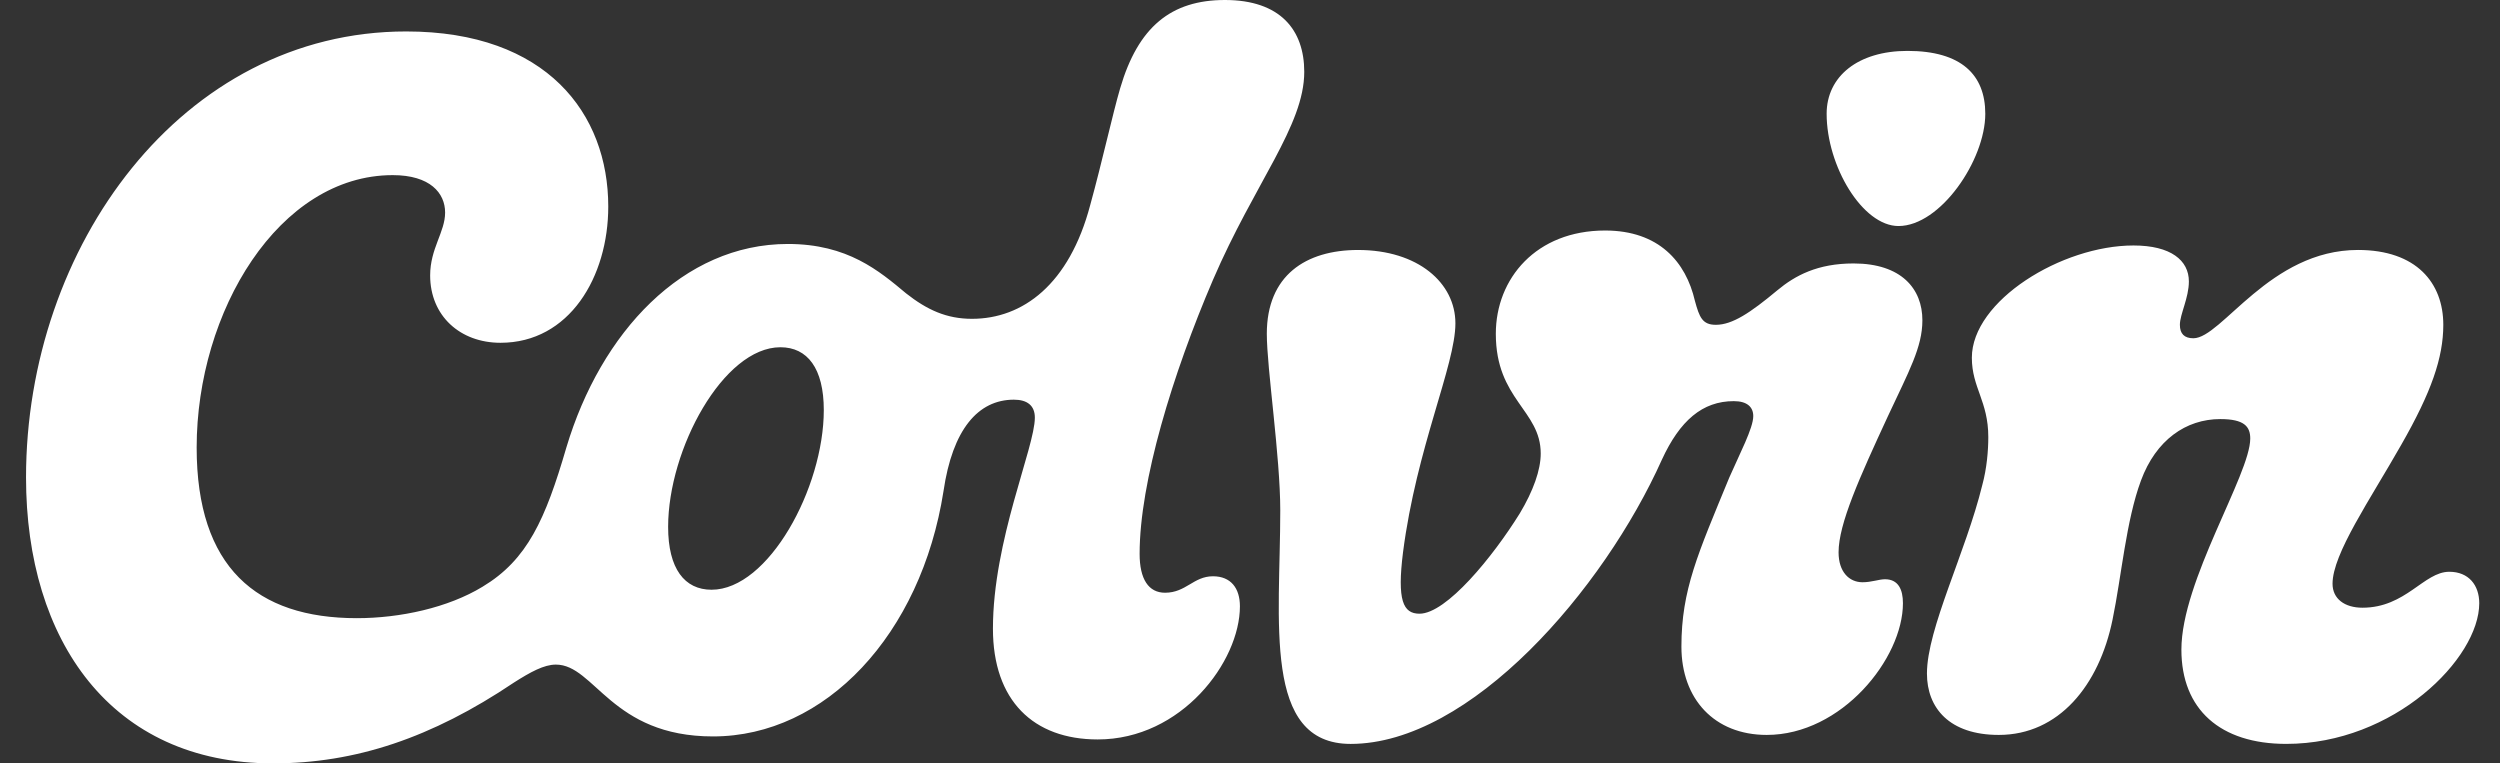 <svg width="131" height="40" viewBox="0 0 131 40" fill="none" xmlns="http://www.w3.org/2000/svg">
<rect x="0" y="0" width="131" height="40" fill="#333333" stroke="none"/>
<path d="M37.285 30.902C35.873 30.902 35.01 29.804 35.01 27.608C35.01 23.529 37.912 18.196 40.893 18.196C42.305 18.196 43.167 19.294 43.167 21.49C43.166 25.569 40.265 30.902 37.285 30.902ZM128.343 29.961C127.009 29.961 126.069 31.844 123.794 31.844C122.853 31.844 122.225 31.373 122.225 30.588C122.225 29.02 124.186 26.197 125.833 23.294C127.402 20.549 128.029 18.745 128.029 17.02C128.029 14.824 126.617 13.098 123.559 13.098C118.932 13.098 116.421 17.725 114.932 17.725C114.461 17.725 114.226 17.49 114.226 17.02C114.226 16.471 114.697 15.608 114.697 14.745C114.697 13.647 113.756 12.863 111.795 12.863C108.03 12.863 103.325 15.764 103.325 18.745C103.325 20.314 104.187 21.02 104.187 22.902C104.187 23.608 104.109 24.549 103.873 25.412C103.011 28.941 100.972 32.941 100.972 35.294C100.972 37.098 102.149 38.51 104.737 38.51C107.874 38.51 109.992 35.922 110.697 32.471C111.168 30.197 111.403 27.294 112.188 25.177C112.972 23.059 114.541 21.96 116.345 21.96C117.6 21.96 117.913 22.352 117.913 22.98C117.913 24.863 114.305 30.432 114.305 34.04C114.305 37.177 116.345 38.98 119.796 38.98C125.443 38.98 129.913 34.51 129.913 31.608C129.912 30.667 129.363 29.961 128.343 29.961ZM97.127 13.805C95.245 13.805 94.068 14.432 93.127 15.216C91.715 16.393 90.774 17.02 89.911 17.02C89.205 17.02 89.049 16.628 88.813 15.765C88.342 13.726 86.93 12.079 84.107 12.079C80.499 12.079 78.381 14.588 78.381 17.491C78.381 20.942 80.734 21.491 80.734 23.765C80.734 24.628 80.342 25.726 79.636 26.903C78.224 29.177 75.793 32.158 74.381 32.158C73.518 32.158 73.204 31.453 73.518 28.942C74.224 23.452 76.263 19.138 76.263 16.942C76.263 14.825 74.302 13.099 71.165 13.099C68.42 13.099 66.381 14.432 66.381 17.491C66.381 19.295 67.086 23.922 67.086 26.746C67.086 32.55 66.145 38.981 70.773 38.981C77.047 38.981 84.028 30.903 87.086 24.08C88.027 22.041 89.204 21.02 90.851 21.02C91.557 21.02 91.871 21.334 91.871 21.805C91.871 22.432 91.165 23.765 90.616 25.02C88.969 29.02 88.106 30.903 88.106 33.883C88.106 36.628 89.832 38.51 92.577 38.51C96.498 38.51 99.714 34.51 99.714 31.608C99.714 30.903 99.479 30.353 98.773 30.353C98.46 30.353 98.068 30.51 97.597 30.51C96.891 30.51 96.341 29.961 96.341 28.941C96.341 27.451 97.44 25.02 98.929 21.804C100.028 19.451 100.733 18.196 100.733 16.784C100.735 15.137 99.637 13.805 97.127 13.805ZM99.481 11.844C101.677 11.844 104.029 8.392 104.029 5.961C104.029 3.922 102.774 2.667 99.951 2.667C97.363 2.667 95.716 4 95.716 5.961C95.716 8.706 97.598 11.844 99.481 11.844ZM63.559 30.197C62.539 30.197 62.147 31.059 61.049 31.059C60.187 31.059 59.716 30.353 59.716 29.02C59.716 25.255 61.441 19.608 63.559 14.667C65.755 9.568 68.343 6.588 68.343 3.765C68.343 1.569 67.088 0 64.186 0C61.363 0 59.637 1.412 58.696 4.628C58.304 5.961 57.755 8.471 57.127 10.745C56.029 14.902 53.597 16.706 50.931 16.706C49.597 16.706 48.578 16.236 47.48 15.373C46.069 14.197 44.421 12.784 41.285 12.784C35.794 12.784 31.481 17.412 29.677 23.451C28.578 27.216 27.637 29.333 25.285 30.745C23.481 31.844 20.971 32.392 18.697 32.392C13.441 32.392 10.305 29.726 10.305 23.452C10.305 16.314 14.618 9.177 20.579 9.177C22.54 9.177 23.324 10.118 23.324 11.138C23.324 12.158 22.54 13.021 22.54 14.432C22.54 16.55 24.109 17.962 26.226 17.962C29.834 17.962 31.873 14.511 31.873 10.825C31.873 5.962 28.657 1.648 21.285 1.648C9.521 1.648 1.364 12.942 1.364 25.02C1.364 33.569 5.834 40.001 14.305 40.001C18.618 40.001 22.618 38.667 26.932 35.765C27.794 35.217 28.501 34.825 29.128 34.825C31.167 34.825 32.029 38.589 37.363 38.589C43.245 38.589 48.265 33.256 49.441 25.727C49.912 22.511 51.245 20.943 53.128 20.943C53.833 20.943 54.226 21.256 54.226 21.884C54.226 23.453 52.03 28.315 52.03 32.943C52.03 36.708 54.148 38.747 57.521 38.747C61.913 38.747 64.972 34.669 64.972 31.767C64.97 30.824 64.5 30.197 63.559 30.197Z" fill="white"/>
</svg>
